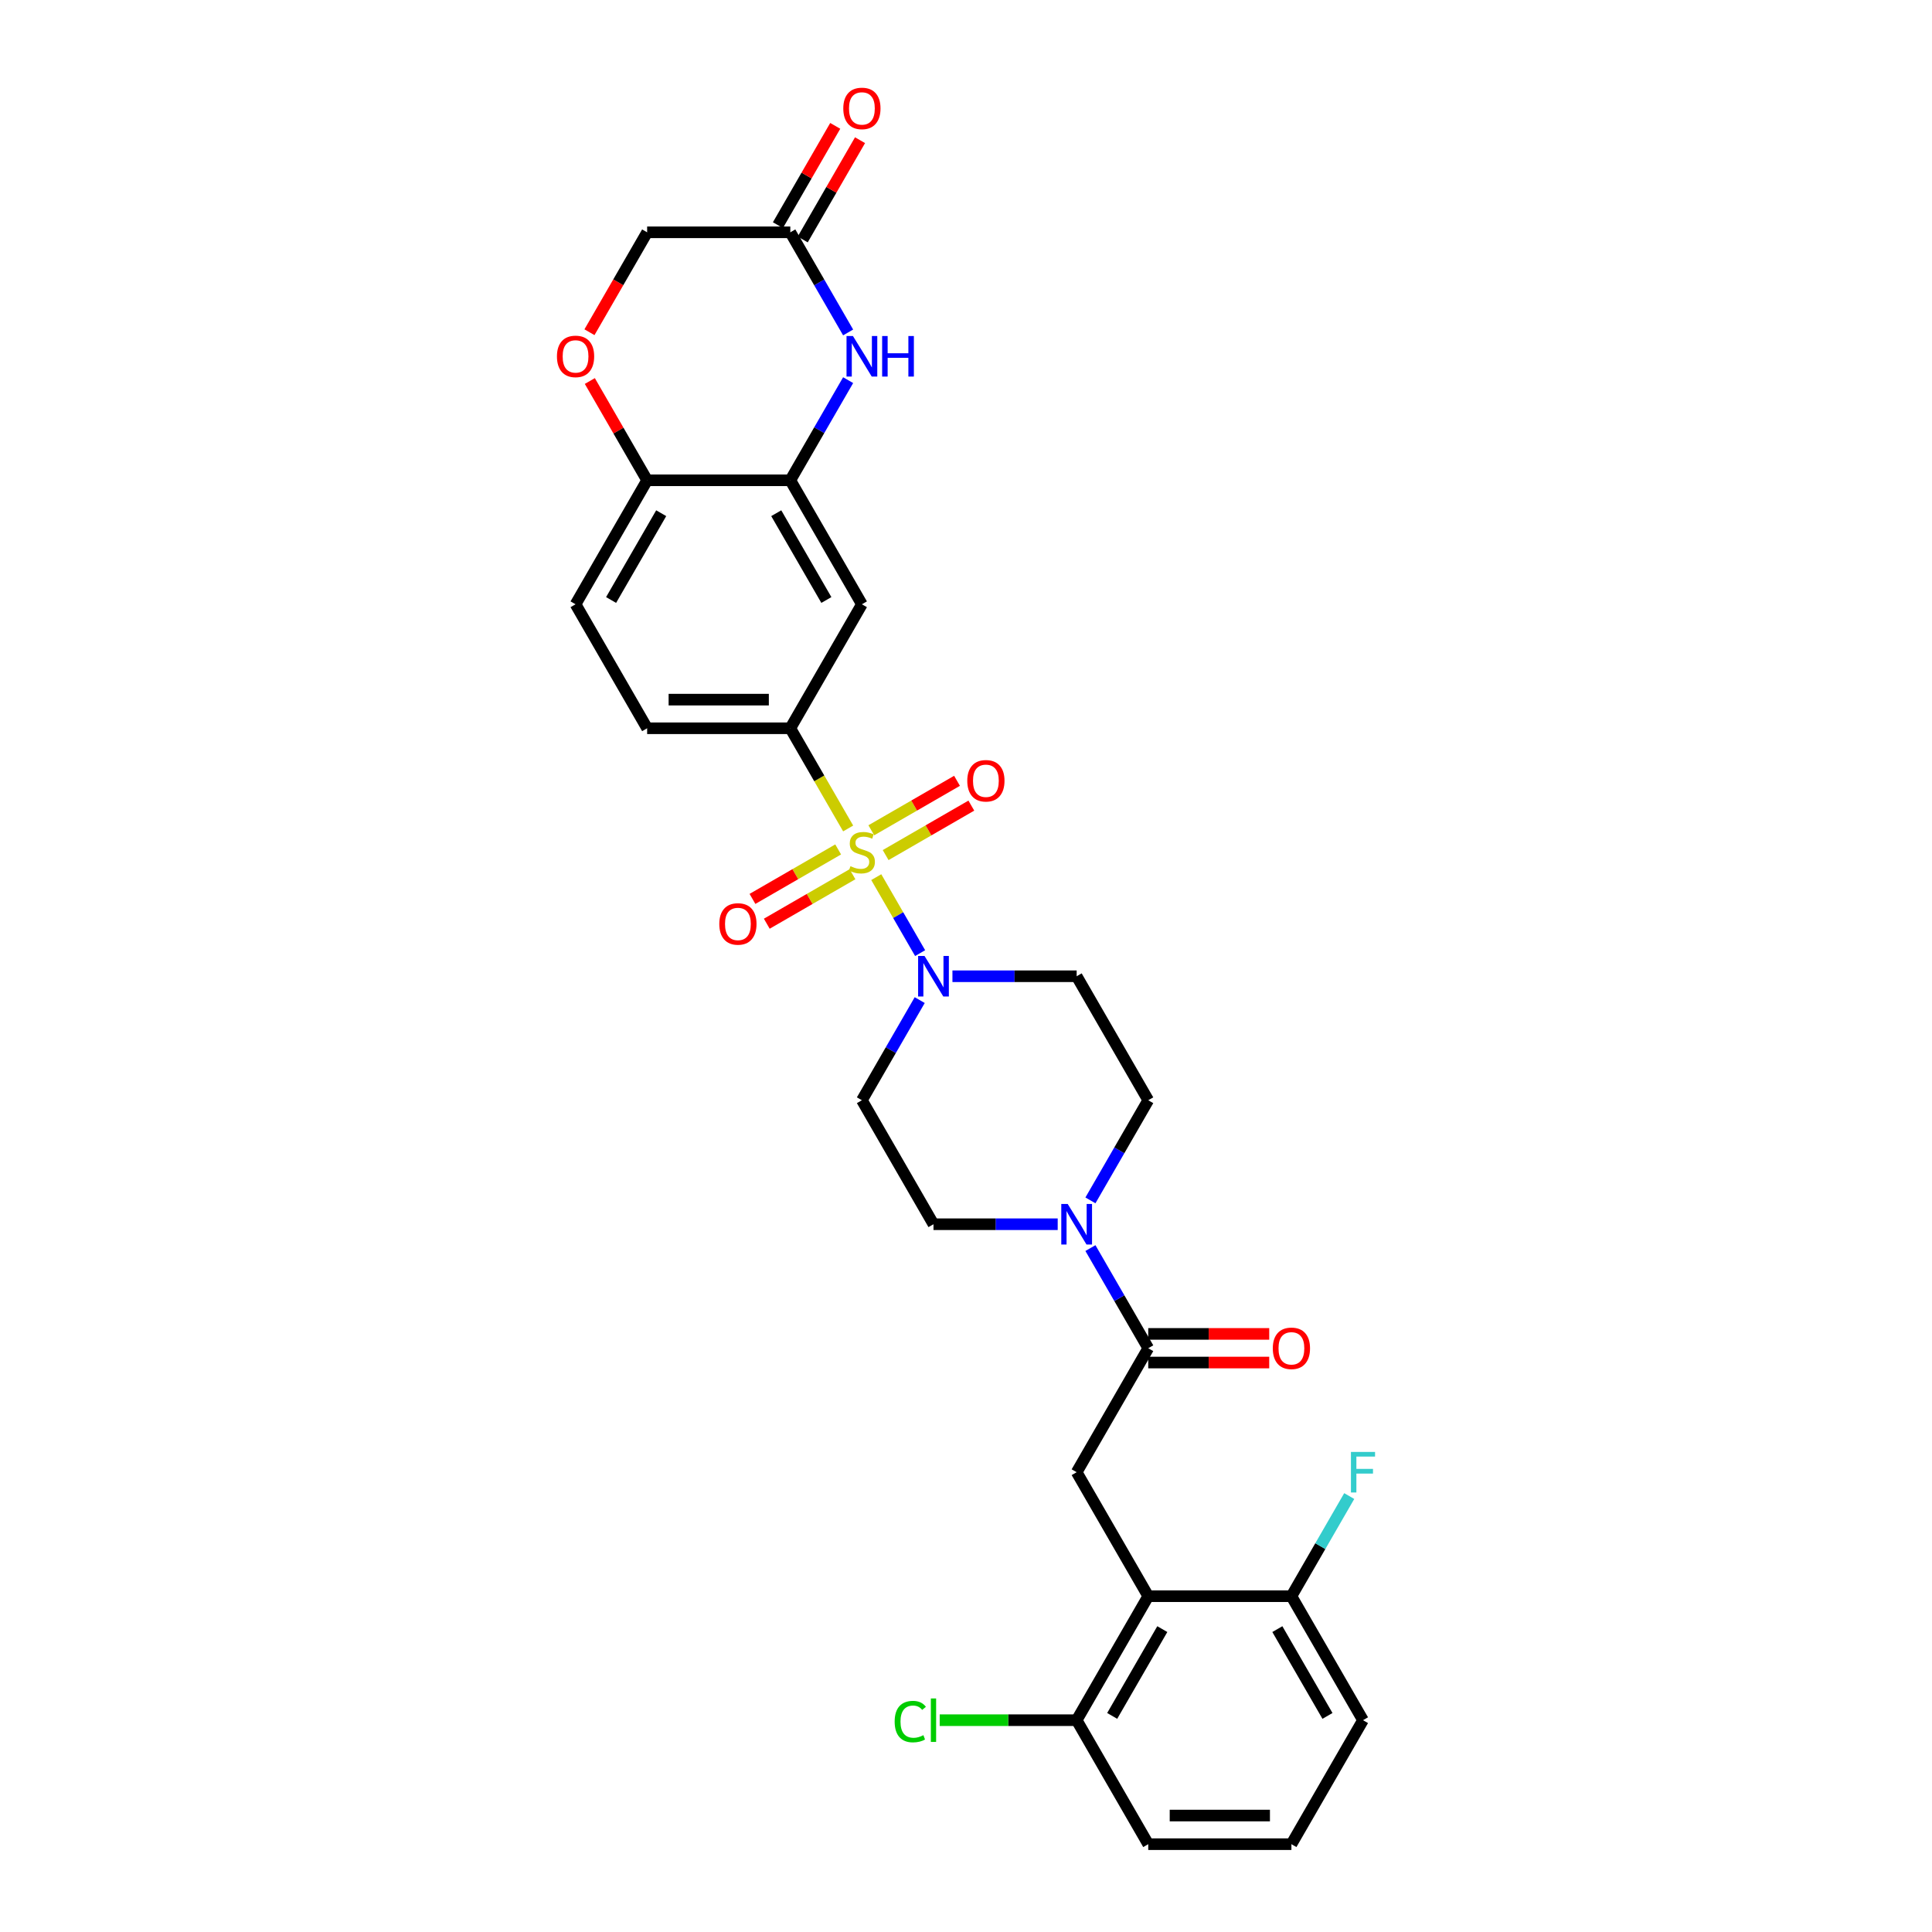 <?xml version='1.0' encoding='iso-8859-1'?>
<svg version='1.1' baseProfile='full'
              xmlns='http://www.w3.org/2000/svg'
                      xmlns:rdkit='http://www.rdkit.org/xml'
                      xmlns:xlink='http://www.w3.org/1999/xlink'
                  xml:space='preserve'
width='1000px' height='1000px' viewBox='0 0 1000 1000'>
<!-- END OF HEADER -->
<rect style='opacity:1.0;fill:#FFFFFF;stroke:none' width='1000' height='1000' x='0' y='0'> </rect>
<path class='bond-0' d='M 453.554,454.008 L 464.906,473.67' style='fill:none;fill-rule:evenodd;stroke:#CCCC00;stroke-width:6px;stroke-linecap:butt;stroke-linejoin:miter;stroke-opacity:1' />
<path class='bond-0' d='M 464.906,473.67 L 476.257,493.332' style='fill:none;fill-rule:evenodd;stroke:#0000FF;stroke-width:6px;stroke-linecap:butt;stroke-linejoin:miter;stroke-opacity:1' />
<path class='bond-1' d='M 439.007,428.813 L 424.036,402.882' style='fill:none;fill-rule:evenodd;stroke:#CCCC00;stroke-width:6px;stroke-linecap:butt;stroke-linejoin:miter;stroke-opacity:1' />
<path class='bond-1' d='M 424.036,402.882 L 409.065,376.952' style='fill:none;fill-rule:evenodd;stroke:#000000;stroke-width:6px;stroke-linecap:butt;stroke-linejoin:miter;stroke-opacity:1' />
<path class='bond-11' d='M 433.831,439.666 L 411.653,452.47' style='fill:none;fill-rule:evenodd;stroke:#CCCC00;stroke-width:6px;stroke-linecap:butt;stroke-linejoin:miter;stroke-opacity:1' />
<path class='bond-11' d='M 411.653,452.47 L 389.474,465.275' style='fill:none;fill-rule:evenodd;stroke:#FF0000;stroke-width:6px;stroke-linecap:butt;stroke-linejoin:miter;stroke-opacity:1' />
<path class='bond-11' d='M 441.242,452.501 L 419.063,465.306' style='fill:none;fill-rule:evenodd;stroke:#CCCC00;stroke-width:6px;stroke-linecap:butt;stroke-linejoin:miter;stroke-opacity:1' />
<path class='bond-11' d='M 419.063,465.306 L 396.885,478.111' style='fill:none;fill-rule:evenodd;stroke:#FF0000;stroke-width:6px;stroke-linecap:butt;stroke-linejoin:miter;stroke-opacity:1' />
<path class='bond-12' d='M 458.405,442.592 L 480.583,429.787' style='fill:none;fill-rule:evenodd;stroke:#CCCC00;stroke-width:6px;stroke-linecap:butt;stroke-linejoin:miter;stroke-opacity:1' />
<path class='bond-12' d='M 480.583,429.787 L 502.762,416.983' style='fill:none;fill-rule:evenodd;stroke:#FF0000;stroke-width:6px;stroke-linecap:butt;stroke-linejoin:miter;stroke-opacity:1' />
<path class='bond-12' d='M 450.994,429.757 L 473.173,416.952' style='fill:none;fill-rule:evenodd;stroke:#CCCC00;stroke-width:6px;stroke-linecap:butt;stroke-linejoin:miter;stroke-opacity:1' />
<path class='bond-12' d='M 473.173,416.952 L 495.351,404.147' style='fill:none;fill-rule:evenodd;stroke:#FF0000;stroke-width:6px;stroke-linecap:butt;stroke-linejoin:miter;stroke-opacity:1' />
<path class='bond-14' d='M 476.043,517.652 L 461.08,543.567' style='fill:none;fill-rule:evenodd;stroke:#0000FF;stroke-width:6px;stroke-linecap:butt;stroke-linejoin:miter;stroke-opacity:1' />
<path class='bond-14' d='M 461.08,543.567 L 446.118,569.483' style='fill:none;fill-rule:evenodd;stroke:#000000;stroke-width:6px;stroke-linecap:butt;stroke-linejoin:miter;stroke-opacity:1' />
<path class='bond-15' d='M 492.982,505.306 L 525.129,505.306' style='fill:none;fill-rule:evenodd;stroke:#0000FF;stroke-width:6px;stroke-linecap:butt;stroke-linejoin:miter;stroke-opacity:1' />
<path class='bond-15' d='M 525.129,505.306 L 557.276,505.306' style='fill:none;fill-rule:evenodd;stroke:#000000;stroke-width:6px;stroke-linecap:butt;stroke-linejoin:miter;stroke-opacity:1' />
<path class='bond-8' d='M 409.065,376.952 L 446.118,312.775' style='fill:none;fill-rule:evenodd;stroke:#000000;stroke-width:6px;stroke-linecap:butt;stroke-linejoin:miter;stroke-opacity:1' />
<path class='bond-21' d='M 409.065,376.952 L 334.96,376.952' style='fill:none;fill-rule:evenodd;stroke:#000000;stroke-width:6px;stroke-linecap:butt;stroke-linejoin:miter;stroke-opacity:1' />
<path class='bond-21' d='M 397.95,362.131 L 346.076,362.131' style='fill:none;fill-rule:evenodd;stroke:#000000;stroke-width:6px;stroke-linecap:butt;stroke-linejoin:miter;stroke-opacity:1' />
<path class='bond-2' d='M 594.329,697.837 L 579.366,671.922' style='fill:none;fill-rule:evenodd;stroke:#000000;stroke-width:6px;stroke-linecap:butt;stroke-linejoin:miter;stroke-opacity:1' />
<path class='bond-2' d='M 579.366,671.922 L 564.404,646.006' style='fill:none;fill-rule:evenodd;stroke:#0000FF;stroke-width:6px;stroke-linecap:butt;stroke-linejoin:miter;stroke-opacity:1' />
<path class='bond-7' d='M 594.329,697.837 L 557.276,762.014' style='fill:none;fill-rule:evenodd;stroke:#000000;stroke-width:6px;stroke-linecap:butt;stroke-linejoin:miter;stroke-opacity:1' />
<path class='bond-20' d='M 594.329,705.248 L 625.638,705.248' style='fill:none;fill-rule:evenodd;stroke:#000000;stroke-width:6px;stroke-linecap:butt;stroke-linejoin:miter;stroke-opacity:1' />
<path class='bond-20' d='M 625.638,705.248 L 656.948,705.248' style='fill:none;fill-rule:evenodd;stroke:#FF0000;stroke-width:6px;stroke-linecap:butt;stroke-linejoin:miter;stroke-opacity:1' />
<path class='bond-20' d='M 594.329,690.427 L 625.638,690.427' style='fill:none;fill-rule:evenodd;stroke:#000000;stroke-width:6px;stroke-linecap:butt;stroke-linejoin:miter;stroke-opacity:1' />
<path class='bond-20' d='M 625.638,690.427 L 656.948,690.427' style='fill:none;fill-rule:evenodd;stroke:#FF0000;stroke-width:6px;stroke-linecap:butt;stroke-linejoin:miter;stroke-opacity:1' />
<path class='bond-3' d='M 438.99,196.767 L 424.028,222.682' style='fill:none;fill-rule:evenodd;stroke:#0000FF;stroke-width:6px;stroke-linecap:butt;stroke-linejoin:miter;stroke-opacity:1' />
<path class='bond-3' d='M 424.028,222.682 L 409.065,248.598' style='fill:none;fill-rule:evenodd;stroke:#000000;stroke-width:6px;stroke-linecap:butt;stroke-linejoin:miter;stroke-opacity:1' />
<path class='bond-9' d='M 438.99,172.075 L 424.028,146.159' style='fill:none;fill-rule:evenodd;stroke:#0000FF;stroke-width:6px;stroke-linecap:butt;stroke-linejoin:miter;stroke-opacity:1' />
<path class='bond-9' d='M 424.028,146.159 L 409.065,120.243' style='fill:none;fill-rule:evenodd;stroke:#000000;stroke-width:6px;stroke-linecap:butt;stroke-linejoin:miter;stroke-opacity:1' />
<path class='bond-4' d='M 594.329,826.191 L 557.276,762.014' style='fill:none;fill-rule:evenodd;stroke:#000000;stroke-width:6px;stroke-linecap:butt;stroke-linejoin:miter;stroke-opacity:1' />
<path class='bond-18' d='M 594.329,826.191 L 557.276,890.368' style='fill:none;fill-rule:evenodd;stroke:#000000;stroke-width:6px;stroke-linecap:butt;stroke-linejoin:miter;stroke-opacity:1' />
<path class='bond-18' d='M 601.606,843.228 L 575.669,888.152' style='fill:none;fill-rule:evenodd;stroke:#000000;stroke-width:6px;stroke-linecap:butt;stroke-linejoin:miter;stroke-opacity:1' />
<path class='bond-19' d='M 594.329,826.191 L 668.434,826.191' style='fill:none;fill-rule:evenodd;stroke:#000000;stroke-width:6px;stroke-linecap:butt;stroke-linejoin:miter;stroke-opacity:1' />
<path class='bond-5' d='M 564.404,621.314 L 579.366,595.399' style='fill:none;fill-rule:evenodd;stroke:#0000FF;stroke-width:6px;stroke-linecap:butt;stroke-linejoin:miter;stroke-opacity:1' />
<path class='bond-5' d='M 579.366,595.399 L 594.329,569.483' style='fill:none;fill-rule:evenodd;stroke:#000000;stroke-width:6px;stroke-linecap:butt;stroke-linejoin:miter;stroke-opacity:1' />
<path class='bond-30' d='M 547.464,633.66 L 515.318,633.66' style='fill:none;fill-rule:evenodd;stroke:#0000FF;stroke-width:6px;stroke-linecap:butt;stroke-linejoin:miter;stroke-opacity:1' />
<path class='bond-30' d='M 515.318,633.66 L 483.171,633.66' style='fill:none;fill-rule:evenodd;stroke:#000000;stroke-width:6px;stroke-linecap:butt;stroke-linejoin:miter;stroke-opacity:1' />
<path class='bond-6' d='M 409.065,248.598 L 446.118,312.775' style='fill:none;fill-rule:evenodd;stroke:#000000;stroke-width:6px;stroke-linecap:butt;stroke-linejoin:miter;stroke-opacity:1' />
<path class='bond-6' d='M 401.788,265.635 L 427.725,310.559' style='fill:none;fill-rule:evenodd;stroke:#000000;stroke-width:6px;stroke-linecap:butt;stroke-linejoin:miter;stroke-opacity:1' />
<path class='bond-31' d='M 409.065,248.598 L 334.96,248.598' style='fill:none;fill-rule:evenodd;stroke:#000000;stroke-width:6px;stroke-linecap:butt;stroke-linejoin:miter;stroke-opacity:1' />
<path class='bond-22' d='M 415.483,123.949 L 430.317,98.255' style='fill:none;fill-rule:evenodd;stroke:#000000;stroke-width:6px;stroke-linecap:butt;stroke-linejoin:miter;stroke-opacity:1' />
<path class='bond-22' d='M 430.317,98.255 L 445.151,72.562' style='fill:none;fill-rule:evenodd;stroke:#FF0000;stroke-width:6px;stroke-linecap:butt;stroke-linejoin:miter;stroke-opacity:1' />
<path class='bond-22' d='M 402.648,116.538 L 417.482,90.845' style='fill:none;fill-rule:evenodd;stroke:#000000;stroke-width:6px;stroke-linecap:butt;stroke-linejoin:miter;stroke-opacity:1' />
<path class='bond-22' d='M 417.482,90.845 L 432.316,65.152' style='fill:none;fill-rule:evenodd;stroke:#FF0000;stroke-width:6px;stroke-linecap:butt;stroke-linejoin:miter;stroke-opacity:1' />
<path class='bond-32' d='M 409.065,120.243 L 334.96,120.243' style='fill:none;fill-rule:evenodd;stroke:#000000;stroke-width:6px;stroke-linecap:butt;stroke-linejoin:miter;stroke-opacity:1' />
<path class='bond-10' d='M 305.292,197.211 L 320.126,222.904' style='fill:none;fill-rule:evenodd;stroke:#FF0000;stroke-width:6px;stroke-linecap:butt;stroke-linejoin:miter;stroke-opacity:1' />
<path class='bond-10' d='M 320.126,222.904 L 334.96,248.598' style='fill:none;fill-rule:evenodd;stroke:#000000;stroke-width:6px;stroke-linecap:butt;stroke-linejoin:miter;stroke-opacity:1' />
<path class='bond-23' d='M 305.104,171.956 L 320.032,146.1' style='fill:none;fill-rule:evenodd;stroke:#FF0000;stroke-width:6px;stroke-linecap:butt;stroke-linejoin:miter;stroke-opacity:1' />
<path class='bond-23' d='M 320.032,146.1 L 334.96,120.243' style='fill:none;fill-rule:evenodd;stroke:#000000;stroke-width:6px;stroke-linecap:butt;stroke-linejoin:miter;stroke-opacity:1' />
<path class='bond-13' d='M 334.96,248.598 L 297.907,312.775' style='fill:none;fill-rule:evenodd;stroke:#000000;stroke-width:6px;stroke-linecap:butt;stroke-linejoin:miter;stroke-opacity:1' />
<path class='bond-13' d='M 342.238,265.635 L 316.301,310.559' style='fill:none;fill-rule:evenodd;stroke:#000000;stroke-width:6px;stroke-linecap:butt;stroke-linejoin:miter;stroke-opacity:1' />
<path class='bond-17' d='M 446.118,569.483 L 483.171,633.66' style='fill:none;fill-rule:evenodd;stroke:#000000;stroke-width:6px;stroke-linecap:butt;stroke-linejoin:miter;stroke-opacity:1' />
<path class='bond-16' d='M 557.276,505.306 L 594.329,569.483' style='fill:none;fill-rule:evenodd;stroke:#000000;stroke-width:6px;stroke-linecap:butt;stroke-linejoin:miter;stroke-opacity:1' />
<path class='bond-25' d='M 557.276,890.368 L 521.831,890.368' style='fill:none;fill-rule:evenodd;stroke:#000000;stroke-width:6px;stroke-linecap:butt;stroke-linejoin:miter;stroke-opacity:1' />
<path class='bond-25' d='M 521.831,890.368 L 486.387,890.368' style='fill:none;fill-rule:evenodd;stroke:#00CC00;stroke-width:6px;stroke-linecap:butt;stroke-linejoin:miter;stroke-opacity:1' />
<path class='bond-29' d='M 557.276,890.368 L 594.329,954.545' style='fill:none;fill-rule:evenodd;stroke:#000000;stroke-width:6px;stroke-linecap:butt;stroke-linejoin:miter;stroke-opacity:1' />
<path class='bond-26' d='M 668.434,826.191 L 683.396,800.276' style='fill:none;fill-rule:evenodd;stroke:#000000;stroke-width:6px;stroke-linecap:butt;stroke-linejoin:miter;stroke-opacity:1' />
<path class='bond-26' d='M 683.396,800.276 L 698.359,774.36' style='fill:none;fill-rule:evenodd;stroke:#33CCCC;stroke-width:6px;stroke-linecap:butt;stroke-linejoin:miter;stroke-opacity:1' />
<path class='bond-28' d='M 668.434,826.191 L 705.487,890.368' style='fill:none;fill-rule:evenodd;stroke:#000000;stroke-width:6px;stroke-linecap:butt;stroke-linejoin:miter;stroke-opacity:1' />
<path class='bond-28' d='M 661.156,843.228 L 687.093,888.152' style='fill:none;fill-rule:evenodd;stroke:#000000;stroke-width:6px;stroke-linecap:butt;stroke-linejoin:miter;stroke-opacity:1' />
<path class='bond-24' d='M 334.96,376.952 L 297.907,312.775' style='fill:none;fill-rule:evenodd;stroke:#000000;stroke-width:6px;stroke-linecap:butt;stroke-linejoin:miter;stroke-opacity:1' />
<path class='bond-27' d='M 668.434,954.545 L 705.487,890.368' style='fill:none;fill-rule:evenodd;stroke:#000000;stroke-width:6px;stroke-linecap:butt;stroke-linejoin:miter;stroke-opacity:1' />
<path class='bond-33' d='M 668.434,954.545 L 594.329,954.545' style='fill:none;fill-rule:evenodd;stroke:#000000;stroke-width:6px;stroke-linecap:butt;stroke-linejoin:miter;stroke-opacity:1' />
<path class='bond-33' d='M 657.318,939.724 L 605.444,939.724' style='fill:none;fill-rule:evenodd;stroke:#000000;stroke-width:6px;stroke-linecap:butt;stroke-linejoin:miter;stroke-opacity:1' />
<path  class='atom-0' d='M 440.19 448.332
Q 440.427 448.421, 441.405 448.836
Q 442.383 449.251, 443.45 449.518
Q 444.547 449.755, 445.614 449.755
Q 447.6 449.755, 448.756 448.806
Q 449.912 447.828, 449.912 446.138
Q 449.912 444.982, 449.319 444.271
Q 448.756 443.56, 447.867 443.174
Q 446.978 442.789, 445.496 442.344
Q 443.628 441.781, 442.502 441.247
Q 441.405 440.714, 440.605 439.587
Q 439.834 438.461, 439.834 436.564
Q 439.834 433.926, 441.612 432.296
Q 443.421 430.665, 446.978 430.665
Q 449.408 430.665, 452.165 431.821
L 451.483 434.104
Q 448.964 433.066, 447.067 433.066
Q 445.021 433.066, 443.895 433.926
Q 442.768 434.756, 442.798 436.208
Q 442.798 437.335, 443.361 438.016
Q 443.954 438.698, 444.784 439.084
Q 445.644 439.469, 447.067 439.914
Q 448.964 440.506, 450.09 441.099
Q 451.216 441.692, 452.017 442.907
Q 452.847 444.093, 452.847 446.138
Q 452.847 449.043, 450.89 450.614
Q 448.964 452.156, 445.733 452.156
Q 443.865 452.156, 442.442 451.741
Q 441.049 451.355, 439.389 450.674
L 440.19 448.332
' fill='#CCCC00'/>
<path  class='atom-1' d='M 478.532 494.813
L 485.409 505.928
Q 486.09 507.025, 487.187 509.011
Q 488.284 510.997, 488.343 511.116
L 488.343 494.813
L 491.13 494.813
L 491.13 515.799
L 488.254 515.799
L 480.873 503.646
Q 480.014 502.223, 479.095 500.593
Q 478.206 498.963, 477.939 498.459
L 477.939 515.799
L 475.212 515.799
L 475.212 494.813
L 478.532 494.813
' fill='#0000FF'/>
<path  class='atom-4' d='M 441.479 173.927
L 448.356 185.043
Q 449.038 186.14, 450.135 188.126
Q 451.231 190.112, 451.291 190.23
L 451.291 173.927
L 454.077 173.927
L 454.077 194.914
L 451.202 194.914
L 443.821 182.761
Q 442.961 181.338, 442.042 179.707
Q 441.153 178.077, 440.886 177.573
L 440.886 194.914
L 438.159 194.914
L 438.159 173.927
L 441.479 173.927
' fill='#0000FF'/>
<path  class='atom-4' d='M 456.597 173.927
L 459.442 173.927
L 459.442 182.85
L 470.173 182.85
L 470.173 173.927
L 473.018 173.927
L 473.018 194.914
L 470.173 194.914
L 470.173 185.221
L 459.442 185.221
L 459.442 194.914
L 456.597 194.914
L 456.597 173.927
' fill='#0000FF'/>
<path  class='atom-6' d='M 552.637 623.167
L 559.514 634.283
Q 560.196 635.379, 561.292 637.365
Q 562.389 639.351, 562.449 639.47
L 562.449 623.167
L 565.235 623.167
L 565.235 644.153
L 562.36 644.153
L 554.979 632
Q 554.119 630.577, 553.2 628.947
Q 552.311 627.317, 552.044 626.813
L 552.044 644.153
L 549.317 644.153
L 549.317 623.167
L 552.637 623.167
' fill='#0000FF'/>
<path  class='atom-11' d='M 288.274 184.48
Q 288.274 179.441, 290.764 176.625
Q 293.254 173.809, 297.907 173.809
Q 302.561 173.809, 305.051 176.625
Q 307.541 179.441, 307.541 184.48
Q 307.541 189.578, 305.022 192.483
Q 302.502 195.359, 297.907 195.359
Q 293.283 195.359, 290.764 192.483
Q 288.274 189.608, 288.274 184.48
M 297.907 192.987
Q 301.109 192.987, 302.828 190.853
Q 304.577 188.689, 304.577 184.48
Q 304.577 180.36, 302.828 178.285
Q 301.109 176.18, 297.907 176.18
Q 294.706 176.18, 292.957 178.255
Q 291.238 180.33, 291.238 184.48
Q 291.238 188.719, 292.957 190.853
Q 294.706 192.987, 297.907 192.987
' fill='#FF0000'/>
<path  class='atom-12' d='M 372.307 478.241
Q 372.307 473.202, 374.797 470.386
Q 377.287 467.57, 381.941 467.57
Q 386.595 467.57, 389.085 470.386
Q 391.575 473.202, 391.575 478.241
Q 391.575 483.339, 389.055 486.244
Q 386.535 489.119, 381.941 489.119
Q 377.317 489.119, 374.797 486.244
Q 372.307 483.369, 372.307 478.241
M 381.941 486.748
Q 385.142 486.748, 386.862 484.614
Q 388.61 482.45, 388.61 478.241
Q 388.61 474.121, 386.862 472.046
Q 385.142 469.941, 381.941 469.941
Q 378.74 469.941, 376.991 472.016
Q 375.271 474.091, 375.271 478.241
Q 375.271 482.48, 376.991 484.614
Q 378.74 486.748, 381.941 486.748
' fill='#FF0000'/>
<path  class='atom-13' d='M 500.661 404.135
Q 500.661 399.096, 503.151 396.28
Q 505.641 393.464, 510.295 393.464
Q 514.949 393.464, 517.439 396.28
Q 519.929 399.096, 519.929 404.135
Q 519.929 409.234, 517.409 412.139
Q 514.89 415.014, 510.295 415.014
Q 505.671 415.014, 503.151 412.139
Q 500.661 409.264, 500.661 404.135
M 510.295 412.643
Q 513.496 412.643, 515.216 410.509
Q 516.965 408.345, 516.965 404.135
Q 516.965 400.015, 515.216 397.94
Q 513.496 395.836, 510.295 395.836
Q 507.094 395.836, 505.345 397.911
Q 503.626 399.986, 503.626 404.135
Q 503.626 408.374, 505.345 410.509
Q 507.094 412.643, 510.295 412.643
' fill='#FF0000'/>
<path  class='atom-21' d='M 658.8 697.896
Q 658.8 692.857, 661.29 690.041
Q 663.78 687.225, 668.434 687.225
Q 673.088 687.225, 675.578 690.041
Q 678.068 692.857, 678.068 697.896
Q 678.068 702.995, 675.548 705.9
Q 673.028 708.775, 668.434 708.775
Q 663.81 708.775, 661.29 705.9
Q 658.8 703.025, 658.8 697.896
M 668.434 706.404
Q 671.635 706.404, 673.355 704.27
Q 675.103 702.106, 675.103 697.896
Q 675.103 693.776, 673.355 691.701
Q 671.635 689.597, 668.434 689.597
Q 665.233 689.597, 663.484 691.672
Q 661.764 693.747, 661.764 697.896
Q 661.764 702.135, 663.484 704.27
Q 665.233 706.404, 668.434 706.404
' fill='#FF0000'/>
<path  class='atom-23' d='M 436.484 56.126
Q 436.484 51.087, 438.974 48.27
Q 441.464 45.455, 446.118 45.455
Q 450.772 45.455, 453.262 48.27
Q 455.752 51.087, 455.752 56.126
Q 455.752 61.224, 453.232 64.129
Q 450.713 67.004, 446.118 67.004
Q 441.494 67.004, 438.974 64.129
Q 436.484 61.254, 436.484 56.126
M 446.118 64.633
Q 449.319 64.633, 451.039 62.499
Q 452.788 60.335, 452.788 56.126
Q 452.788 52.005, 451.039 49.931
Q 449.319 47.826, 446.118 47.826
Q 442.917 47.826, 441.168 49.901
Q 439.449 51.976, 439.449 56.126
Q 439.449 60.364, 441.168 62.499
Q 442.917 64.633, 446.118 64.633
' fill='#FF0000'/>
<path  class='atom-26' d='M 463.073 891.095
Q 463.073 885.878, 465.504 883.151
Q 467.964 880.394, 472.618 880.394
Q 476.946 880.394, 479.258 883.447
L 477.302 885.048
Q 475.612 882.824, 472.618 882.824
Q 469.446 882.824, 467.757 884.959
Q 466.097 887.063, 466.097 891.095
Q 466.097 895.245, 467.816 897.379
Q 469.565 899.513, 472.944 899.513
Q 475.256 899.513, 477.954 898.12
L 478.784 900.343
Q 477.687 901.054, 476.027 901.469
Q 474.367 901.884, 472.529 901.884
Q 467.964 901.884, 465.504 899.098
Q 463.073 896.312, 463.073 891.095
' fill='#00CC00'/>
<path  class='atom-26' d='M 481.807 879.119
L 484.534 879.119
L 484.534 901.618
L 481.807 901.618
L 481.807 879.119
' fill='#00CC00'/>
<path  class='atom-27' d='M 699.247 751.521
L 711.726 751.521
L 711.726 753.922
L 702.063 753.922
L 702.063 760.295
L 710.659 760.295
L 710.659 762.726
L 702.063 762.726
L 702.063 772.508
L 699.247 772.508
L 699.247 751.521
' fill='#33CCCC'/>
</svg>
